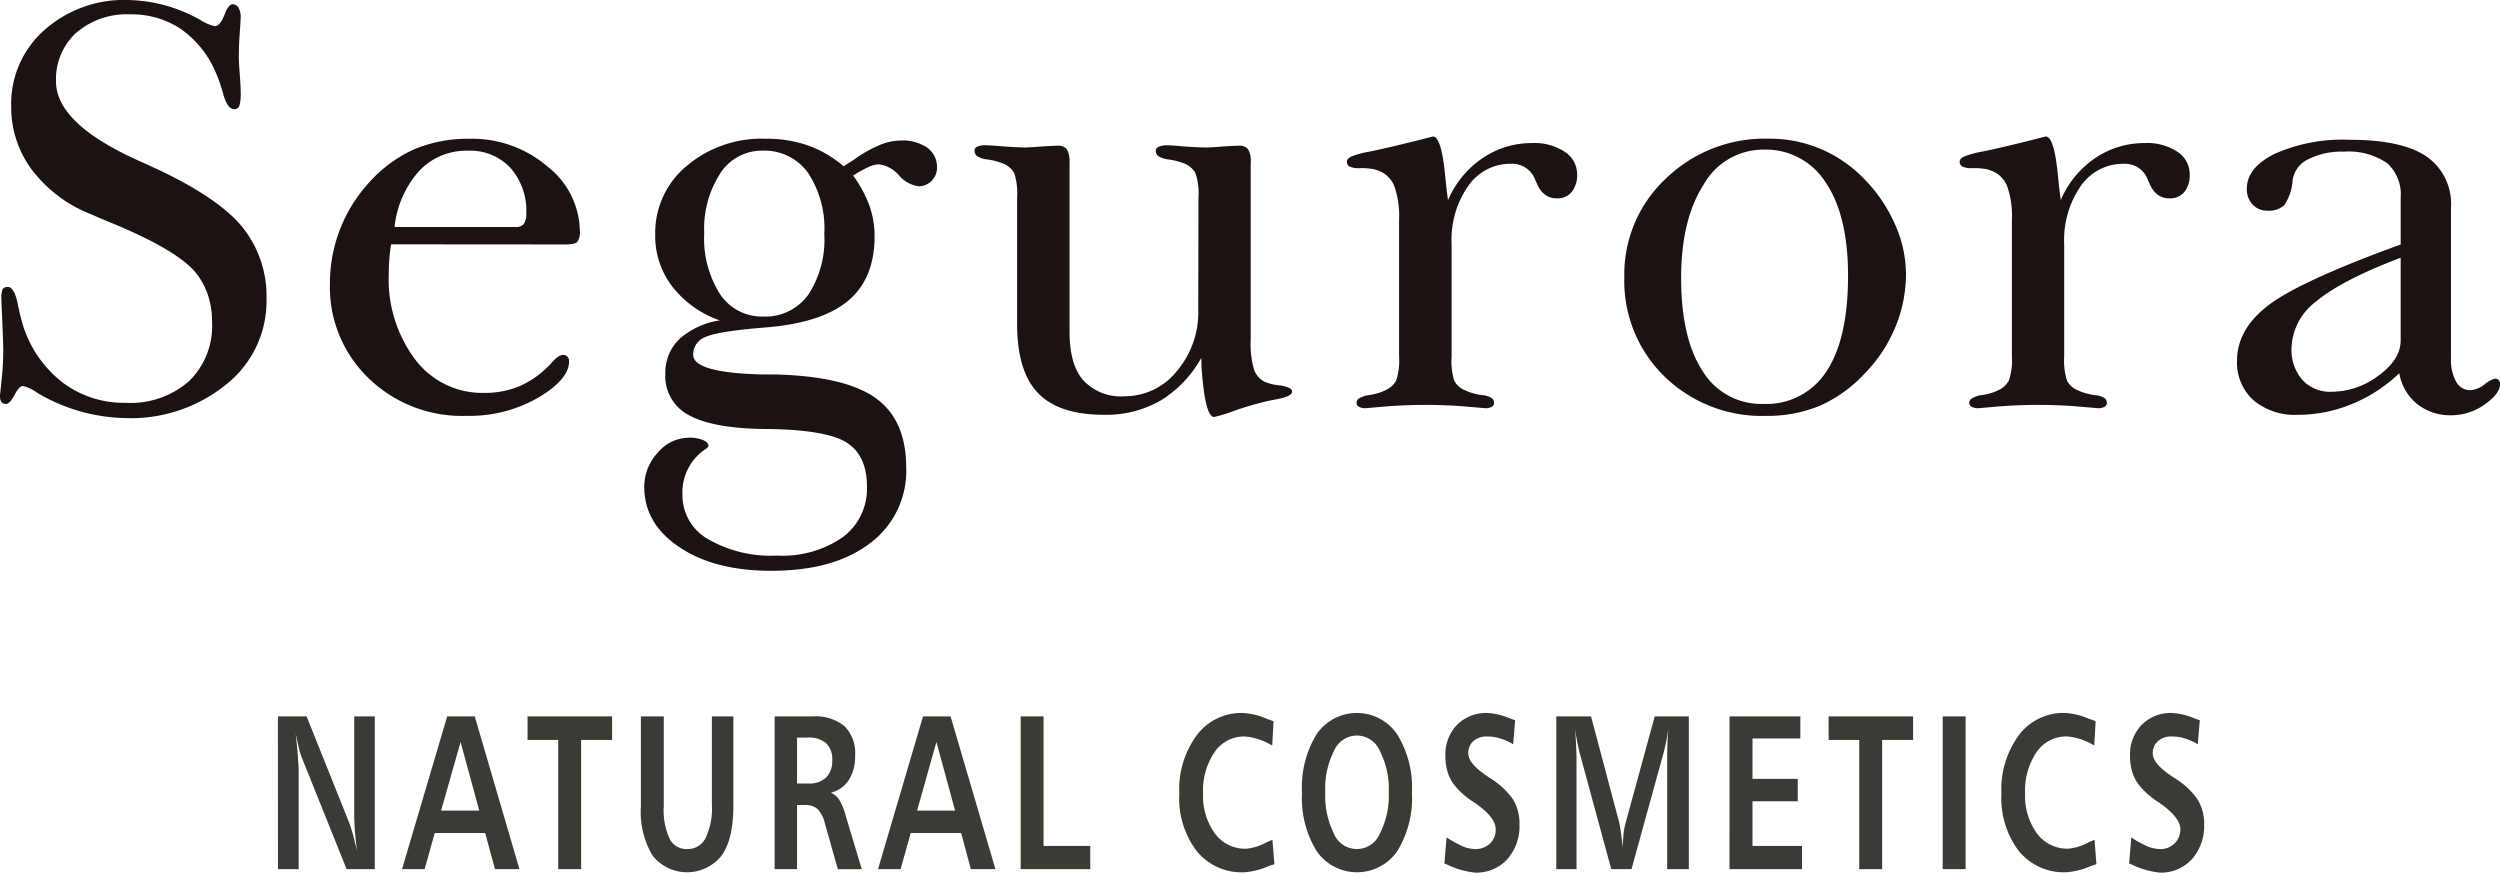 <svg xmlns="http://www.w3.org/2000/svg" width="287.77" height="100.439" viewBox="0 0 287.77 100.439">
  <g id="グループ_6" data-name="グループ 6" transform="translate(-153.827 -1.576)">
    <path id="パス_1" data-name="パス 1" d="M153.988,35.97a2.656,2.656,0,0,1,.143-1.111.723.723,0,0,1,.61-.251c.484,0,.878.681,1.147,2.025a23.035,23.035,0,0,0,.663,2.635,13.359,13.359,0,0,0,4.57,6.4,11.718,11.718,0,0,0,7.169,2.276,10.23,10.23,0,0,0,7.276-2.473,8.868,8.868,0,0,0,2.671-6.829,9.751,9.751,0,0,0-.448-3.029,8.38,8.38,0,0,0-1.362-2.563q-2.123-2.688-10.055-5.932c-.878-.358-1.541-.645-1.971-.842a15.789,15.789,0,0,1-6.865-5.108,12.029,12.029,0,0,1-2.42-7.366,11.3,11.3,0,0,1,3.817-8.764,13.777,13.777,0,0,1,9.678-3.459,17.5,17.5,0,0,1,8.334,2.33,4.942,4.942,0,0,0,1.613.681c.394,0,.753-.43,1.093-1.273.3-.842.645-1.255.968-1.255a.749.749,0,0,1,.663.412,2.072,2.072,0,0,1,.251,1.075c0,.2-.036.807-.108,1.792q-.107,1.506-.108,2.742c0,.448.036,1.147.108,2.061.072.95.108,1.631.108,2.115a4.951,4.951,0,0,1-.161,1.523.584.584,0,0,1-.573.358c-.538,0-.95-.574-1.273-1.721a17.817,17.817,0,0,0-.86-2.491,11.633,11.633,0,0,0-4-5,10.193,10.193,0,0,0-5.807-1.7,8.965,8.965,0,0,0-6.255,2.115,7.251,7.251,0,0,0-2.33,5.61c0,3.28,3.262,6.363,9.839,9.266l.592.269q7.8,3.495,10.807,6.972a12.661,12.661,0,0,1,2.993,8.585,12.212,12.212,0,0,1-4.624,9.768A17.361,17.361,0,0,1,168.273,49.7a20.571,20.571,0,0,1-10.18-2.921,4.645,4.645,0,0,0-1.6-.771c-.323,0-.645.341-.986,1.022-.376.7-.7,1.04-.986,1.04a.614.614,0,0,1-.538-.233,1.313,1.313,0,0,1-.161-.735c0-.018.072-.591.179-1.721a31.292,31.292,0,0,0,.2-3.405c0-.9-.054-2.007-.108-3.352s-.107-2.222-.107-2.653" transform="translate(0 0)" fill="#1a1311"/>
    <path id="パス_2" data-name="パス 2" d="M182.938,14.637c.807,0,1.291-.09,1.488-.3a1.848,1.848,0,0,0,.287-1.2,9.587,9.587,0,0,0-3.728-7.474,13.354,13.354,0,0,0-9-3.19A15.892,15.892,0,0,0,165.606,3.7a15.58,15.58,0,0,0-5.18,3.836,17.162,17.162,0,0,0-4.481,11.614,14.538,14.538,0,0,0,4.427,10.861,15.448,15.448,0,0,0,11.292,4.355,15.861,15.861,0,0,0,8.262-2.1c2.366-1.4,3.549-2.8,3.549-4.176a.731.731,0,0,0-.2-.538.594.594,0,0,0-.466-.2c-.377,0-.771.269-1.255.789a5.174,5.174,0,0,1-.663.7,10.4,10.4,0,0,1-3.351,2.2,10.268,10.268,0,0,1-3.853.681,9.655,9.655,0,0,1-7.922-3.836,15.339,15.339,0,0,1-3.047-9.858c0-.574.018-1.147.072-1.739a16.3,16.3,0,0,1,.2-1.667Zm-16.722-8.46a7.422,7.422,0,0,1,5.628-2.33A6.308,6.308,0,0,1,176.7,5.8a7.417,7.417,0,0,1,1.846,5.251,2.122,2.122,0,0,1-.287,1.237,1.16,1.16,0,0,1-.95.341H163.384a11.436,11.436,0,0,1,2.832-6.452" transform="translate(35.86 15.078)" fill="#1a1311"/>
    <path id="パス_3" data-name="パス 3" d="M161.98,25.552a5.348,5.348,0,0,0-1.595,4,5.035,5.035,0,0,0,2.742,4.75c1.828,1,4.75,1.541,8.782,1.577,4.606.036,7.689.556,9.284,1.523,1.6.986,2.4,2.688,2.4,5.09a6.949,6.949,0,0,1-2.76,5.825,12.194,12.194,0,0,1-7.6,2.133,14.42,14.42,0,0,1-7.94-1.9,5.8,5.8,0,0,1-2.939-5.126,5.969,5.969,0,0,1,2.635-5.216c.233-.179.358-.3.358-.358,0-.287-.215-.52-.627-.7a4.257,4.257,0,0,0-1.667-.269,4.68,4.68,0,0,0-3.531,1.721,5.7,5.7,0,0,0-1.559,3.961q0,4.221,4.068,6.936T172.59,52.2c4.821,0,8.6-1.057,11.381-3.19a10.361,10.361,0,0,0,4.14-8.693q0-5.484-3.531-8.012c-2.348-1.667-6.237-2.581-11.65-2.706h-1.4c-5.287-.125-7.922-.878-7.94-2.258a2.143,2.143,0,0,1,1.434-2.061c.95-.43,3.28-.807,6.954-1.093,4.3-.358,7.438-1.38,9.463-3.083s3.029-4.176,3.029-7.4a10.5,10.5,0,0,0-.592-3.531A14.207,14.207,0,0,0,182,6.7a17.037,17.037,0,0,1,1.792-.986,3.112,3.112,0,0,1,1.183-.3,3.682,3.682,0,0,1,2.312,1.273,3.622,3.622,0,0,0,2.258,1.255,2.046,2.046,0,0,0,1.488-.627,2.139,2.139,0,0,0,.627-1.541,2.738,2.738,0,0,0-1.129-2.276,4.955,4.955,0,0,0-3.011-.824,6.526,6.526,0,0,0-2.509.538A15.263,15.263,0,0,0,182,4.94l-1.093.7a12.866,12.866,0,0,0-4.1-2.4,14.5,14.5,0,0,0-4.839-.771A13.372,13.372,0,0,0,162.84,5.6a10.012,10.012,0,0,0-3.62,7.9,9.582,9.582,0,0,0,1.953,5.968,11.763,11.763,0,0,0,5.484,3.907,9.051,9.051,0,0,0-4.678,2.169m4.749-19.124a5.7,5.7,0,0,1,4.822-2.581A6.181,6.181,0,0,1,176.8,6.374a11.629,11.629,0,0,1,1.882,7.08,11.513,11.513,0,0,1-1.846,6.972,6.072,6.072,0,0,1-5.162,2.509,5.78,5.78,0,0,1-4.982-2.563,11.936,11.936,0,0,1-1.828-7.062,11.629,11.629,0,0,1,1.864-6.882" transform="translate(70.027 15.078)" fill="#1a1311"/>
    <path id="パス_4" data-name="パス 4" d="M185.842,8.477a7.051,7.051,0,0,0-.358-2.778,2.528,2.528,0,0,0-1.273-1.093c-.3-.108-.609-.215-.9-.287a8.082,8.082,0,0,0-.95-.179,2.8,2.8,0,0,1-1.165-.394.832.832,0,0,1-.269-.645c0-.179.126-.323.359-.43a2.526,2.526,0,0,1,1.021-.161c.2,0,.806.036,1.792.125,1,.072,1.9.125,2.688.125.377,0,.986-.036,1.792-.108.842-.054,1.47-.09,1.918-.09a1.241,1.241,0,0,1,1.057.412,2.753,2.753,0,0,1,.3,1.559V24.913a10.634,10.634,0,0,0,.376,3.387,2.549,2.549,0,0,0,1.219,1.434,5.983,5.983,0,0,0,1.756.412h.072l.161.036c.789.161,1.183.376,1.183.681q0,.538-1.667.86l-.932.179a37.192,37.192,0,0,0-4,1.147,16.246,16.246,0,0,1-2.384.735c-.7,0-1.183-1.954-1.452-5.825a6.953,6.953,0,0,0-.036-.95,13.253,13.253,0,0,1-4.714,4.911,12.562,12.562,0,0,1-6.47,1.613c-3.477,0-6-.842-7.6-2.509s-2.4-4.319-2.4-7.958V8.477a7.147,7.147,0,0,0-.341-2.778,2.6,2.6,0,0,0-1.273-1.093c-.323-.108-.61-.215-.914-.287a6.87,6.87,0,0,0-.914-.179,2.911,2.911,0,0,1-1.183-.394.776.776,0,0,1-.269-.645.482.482,0,0,1,.341-.448,2.288,2.288,0,0,1,.968-.143c.286,0,.95.036,1.953.125,1.039.072,1.9.125,2.635.125.34,0,.932-.036,1.757-.108.824-.054,1.452-.09,1.9-.09a1.256,1.256,0,0,1,1.075.412,2.916,2.916,0,0,1,.3,1.559V24.016c0,2.455.519,4.3,1.559,5.52a5.905,5.905,0,0,0,4.785,1.864,7.659,7.659,0,0,0,6-2.886,10.442,10.442,0,0,0,2.473-7.1Z" transform="translate(105.938 15.789)" fill="#1a1311"/>
    <path id="パス_5" data-name="パス 5" d="M174.11,9.766a11.1,11.1,0,0,1,3.961-4.821,9.953,9.953,0,0,1,5.717-1.739,6.263,6.263,0,0,1,3.746,1,3.063,3.063,0,0,1,1.434,2.6,3.075,3.075,0,0,1-.627,2.025,2.1,2.1,0,0,1-1.685.735,2.23,2.23,0,0,1-1.326-.376,2.763,2.763,0,0,1-.9-1.129l-.269-.574a2.819,2.819,0,0,0-2.778-1.9,5.9,5.9,0,0,0-4.947,2.545,10.816,10.816,0,0,0-1.918,6.7v12.94a7.768,7.768,0,0,0,.3,2.778,2.384,2.384,0,0,0,1.308,1.129,3.888,3.888,0,0,0,.878.323,6.075,6.075,0,0,0,1.021.215,2.436,2.436,0,0,1,1.111.341.66.66,0,0,1,.269.574.486.486,0,0,1-.269.43,1.441,1.441,0,0,1-.735.161l-2.366-.2c-1.524-.125-3.029-.179-4.535-.179s-3.029.054-4.57.179l-2.312.2a1.468,1.468,0,0,1-.753-.161.474.474,0,0,1-.287-.43.612.612,0,0,1,.233-.5,2.953,2.953,0,0,1,1.129-.412,5.394,5.394,0,0,0,1.022-.215,4.243,4.243,0,0,0,.878-.323,2.619,2.619,0,0,0,1.291-1.129,7.147,7.147,0,0,0,.341-2.778V12.042a10.31,10.31,0,0,0-.556-3.907,3.125,3.125,0,0,0-1.882-1.774,2.663,2.663,0,0,0-.807-.2,7.316,7.316,0,0,0-1.255-.072,2.508,2.508,0,0,1-1.237-.2.66.66,0,0,1-.269-.574c0-.215.179-.394.537-.574a10.568,10.568,0,0,1,1.972-.538c1.721-.341,4.194-.932,7.384-1.756.645,0,1.111,1.434,1.4,4.337.126,1.2.233,2.187.34,2.975" transform="translate(146.4 14.841)" fill="#1a1311"/>
    <path id="パス_6" data-name="パス 6" d="M168.9,29.853a16.086,16.086,0,0,0,11.721,4.517A15.726,15.726,0,0,0,186.77,33.2a15.693,15.693,0,0,0,5.108-3.656,16.79,16.79,0,0,0,3.548-5.323,16,16,0,0,0,1.255-6.165,14.076,14.076,0,0,0-1.308-5.825,17.247,17.247,0,0,0-3.638-5.269,15.006,15.006,0,0,0-10.915-4.5,16.339,16.339,0,0,0-11.775,4.588A15.081,15.081,0,0,0,164.259,18.4,15.343,15.343,0,0,0,168.9,29.853m4.5-22.117a7.863,7.863,0,0,1,6.864-4.015,8.153,8.153,0,0,1,7.187,3.8q2.554,3.791,2.563,10.682c0,4.839-.825,8.531-2.474,11.023a8.186,8.186,0,0,1-7.277,3.764,7.872,7.872,0,0,1-6.99-3.782q-2.473-3.764-2.474-10.7,0-6.748,2.6-10.772" transform="translate(176.54 15.078)" fill="#1a1311"/>
    <path id="パス_7" data-name="パス 7" d="M178.045,9.766a11.07,11.07,0,0,1,3.943-4.821,10.051,10.051,0,0,1,5.735-1.739,6.225,6.225,0,0,1,3.746,1,3.044,3.044,0,0,1,1.416,2.6,3.07,3.07,0,0,1-.609,2.025,2.1,2.1,0,0,1-1.685.735,2.192,2.192,0,0,1-1.326-.376,2.793,2.793,0,0,1-.914-1.129l-.269-.574a2.782,2.782,0,0,0-2.76-1.9,5.953,5.953,0,0,0-4.965,2.545,10.932,10.932,0,0,0-1.918,6.7v12.94a7.638,7.638,0,0,0,.323,2.778,2.4,2.4,0,0,0,1.29,1.129,4.406,4.406,0,0,0,.9.323,6.067,6.067,0,0,0,1.022.215,2.435,2.435,0,0,1,1.111.341.707.707,0,0,1,.269.574.523.523,0,0,1-.269.43,1.441,1.441,0,0,1-.735.161l-2.366-.2c-1.523-.125-3.029-.179-4.534-.179s-3.047.054-4.57.179l-2.312.2a1.588,1.588,0,0,1-.771-.161.506.506,0,0,1-.287-.43.628.628,0,0,1,.251-.5,2.821,2.821,0,0,1,1.129-.412,5.913,5.913,0,0,0,1.039-.215,4.481,4.481,0,0,0,.86-.323,2.574,2.574,0,0,0,1.273-1.129,7.052,7.052,0,0,0,.358-2.778V12.042a10.3,10.3,0,0,0-.556-3.907A3.123,3.123,0,0,0,169.98,6.36a2.828,2.828,0,0,0-.789-.2,7.935,7.935,0,0,0-1.29-.072,2.423,2.423,0,0,1-1.219-.2.66.66,0,0,1-.269-.574c0-.215.162-.394.538-.574a10.7,10.7,0,0,1,1.954-.538c1.756-.341,4.194-.932,7.4-1.756.645,0,1.111,1.434,1.4,4.337.108,1.2.233,2.187.341,2.975" transform="translate(212.992 14.841)" fill="#1a1311"/>
    <path id="パス_8" data-name="パス 8" d="M188.913,32.871a6.066,6.066,0,0,0,3.925,1.308,6.616,6.616,0,0,0,3.853-1.237c1.183-.824,1.775-1.613,1.775-2.348a.688.688,0,0,0-.143-.466.6.6,0,0,0-.448-.161,2.951,2.951,0,0,0-1.183.663,3.071,3.071,0,0,1-1.631.663,1.824,1.824,0,0,1-1.649-.986,5.209,5.209,0,0,1-.592-2.724v-17.3a6.619,6.619,0,0,0-2.849-5.915q-2.85-1.909-8.854-1.9a19.246,19.246,0,0,0-8.549,1.6c-2.151,1.057-3.244,2.4-3.244,4.033a2.569,2.569,0,0,0,.663,1.828,2.3,2.3,0,0,0,1.738.7,2.579,2.579,0,0,0,1.9-.627,5.713,5.713,0,0,0,.968-2.868,3.172,3.172,0,0,1,1.793-2.42,8.474,8.474,0,0,1,4.086-.878,7.889,7.889,0,0,1,4.983,1.308,4.838,4.838,0,0,1,1.577,4v5.377q-11.453,4.167-15.145,6.936c-2.455,1.846-3.692,4-3.692,6.434a5.83,5.83,0,0,0,1.882,4.552,7.387,7.387,0,0,0,5.09,1.685,16.267,16.267,0,0,0,6.237-1.237,17.388,17.388,0,0,0,5.466-3.549,5.833,5.833,0,0,0,2.043,3.531m-1.882-7.313c0,1.47-.842,2.814-2.545,4.051a8.99,8.99,0,0,1-5.395,1.864,4.313,4.313,0,0,1-3.37-1.362,5.246,5.246,0,0,1-1.254-3.674,6.945,6.945,0,0,1,2.885-5.395c1.918-1.613,5.162-3.28,9.678-5Z" transform="translate(243.132 15.197)" fill="#1a1311"/>
    <path id="パス_9" data-name="パス 9" d="M155.612,6.177h3.3l4.929,12.3c.125.323.251.771.412,1.308.144.556.3,1.165.466,1.882-.108-.842-.179-1.6-.251-2.294-.036-.681-.072-1.255-.072-1.739V6.177h2.366V23.759h-3.244l-5.054-12.582a8.224,8.224,0,0,1-.412-1.237c-.126-.5-.251-1.111-.394-1.792.108,1.022.2,1.918.251,2.653s.09,1.255.09,1.541V23.759h-2.384Z" transform="translate(30.207 77.862)" fill="#393b35"/>
    <path id="パス_10" data-name="パス 10" d="M156.409,23.759h2.6l1.165-4.158h5.807l1.129,4.158h2.814L164.779,6.177h-3.172Zm8.89-6.739h-4.391l2.24-7.9Z" transform="translate(43.695 77.862)" fill="#393b35"/>
    <path id="パス_11" data-name="パス 11" d="M157.215,6.177h9.732V8.886h-3.565V23.755h-2.638V8.886h-3.53Z" transform="translate(57.338 77.862)" fill="#393b35"/>
    <path id="パス_12" data-name="パス 12" d="M157.943,6.177h2.635V16.483a7.975,7.975,0,0,0,.663,3.764,2.167,2.167,0,0,0,2.043,1.2,2.277,2.277,0,0,0,2.115-1.29,7.819,7.819,0,0,0,.717-3.782V6.177h2.473V16.393c0,2.581-.43,4.5-1.344,5.789a5.072,5.072,0,0,1-7.958.018,9.821,9.821,0,0,1-1.344-5.664Z" transform="translate(69.655 77.862)" fill="#393b35"/>
    <path id="パス_13" data-name="パス 13" d="M158.8,23.759h2.581V16.375h.842a2.191,2.191,0,0,1,1.506.448,3.552,3.552,0,0,1,.842,1.6l1.505,5.341h2.76l-1.846-6.13a6.693,6.693,0,0,0-.789-1.918,2.151,2.151,0,0,0-.932-.753,3.457,3.457,0,0,0,2.079-1.47,4.985,4.985,0,0,0,.717-2.8,4.355,4.355,0,0,0-1.219-3.387,5.244,5.244,0,0,0-3.674-1.129H158.8Zm3.746-15.145a3.125,3.125,0,0,1,2.186.645,2.557,2.557,0,0,1,.7,1.989,2.6,2.6,0,0,1-.7,1.954,2.719,2.719,0,0,1-1.989.7h-1.362V8.615Z" transform="translate(84.191 77.862)" fill="#393b35"/>
    <path id="パス_14" data-name="パス 14" d="M159.466,23.759h2.6L163.23,19.6h5.807l1.111,4.158h2.832L167.818,6.177h-3.172Zm8.872-6.739h-4.373l2.223-7.9Z" transform="translate(95.428 77.862)" fill="#393b35"/>
    <path id="パス_15" data-name="パス 15" d="M160.382,6.177h2.633v14.91h5.377v2.668h-8.01Z" transform="translate(110.933 77.862)" fill="#393b35"/>
    <path id="パス_16" data-name="パス 16" d="M172.244,7.1,172.1,9.883l-.2-.09a7.167,7.167,0,0,0-2.921-.932,4.1,4.1,0,0,0-3.513,1.792,7.809,7.809,0,0,0-1.326,4.785,7.239,7.239,0,0,0,1.362,4.588,4.286,4.286,0,0,0,3.585,1.756,5.918,5.918,0,0,0,2.24-.681c.341-.161.609-.269.789-.341l.233,2.8c-.179.054-.412.143-.735.251a8.249,8.249,0,0,1-2.76.681,6.653,6.653,0,0,1-5.449-2.438,10.082,10.082,0,0,1-2.007-6.614,10.532,10.532,0,0,1,2.007-6.721,6.4,6.4,0,0,1,5.305-2.563,7.875,7.875,0,0,1,2.778.681l.753.269" transform="translate(128.174 77.49)" fill="#393b35"/>
    <path id="パス_17" data-name="パス 17" d="M163.874,8.593a11.678,11.678,0,0,0-1.685,6.739,11.655,11.655,0,0,0,1.685,6.721,5.639,5.639,0,0,0,9.284,0,11.654,11.654,0,0,0,1.685-6.721,11.652,11.652,0,0,0-1.7-6.721,5.61,5.61,0,0,0-9.266-.018m7.277,1.954a9.454,9.454,0,0,1,1.022,4.732,9.574,9.574,0,0,1-1.022,4.75,2.859,2.859,0,0,1-5.3,0,9.747,9.747,0,0,1-.986-4.75,9.54,9.54,0,0,1,1-4.75,2.851,2.851,0,0,1,5.287.018" transform="translate(141.509 77.49)" fill="#393b35"/>
    <path id="パス_18" data-name="パス 18" d="M171.241,7l-.233,2.76a5.912,5.912,0,0,0-1.47-.663,4.633,4.633,0,0,0-1.452-.233,2.338,2.338,0,0,0-1.649.52,1.8,1.8,0,0,0-.591,1.434c0,.771.717,1.631,2.133,2.581l.3.215a8.89,8.89,0,0,1,2.742,2.527,5.388,5.388,0,0,1,.717,2.85,5.751,5.751,0,0,1-1.4,4,4.84,4.84,0,0,1-3.71,1.541,9.823,9.823,0,0,1-3.172-.9l-.358-.161.251-2.993a13.348,13.348,0,0,0,1.882,1.04,3.946,3.946,0,0,0,1.4.3,2.383,2.383,0,0,0,1.721-.645A2.161,2.161,0,0,0,169,19.543c0-.878-.7-1.81-2.115-2.832l-.215-.161-.269-.179a8.991,8.991,0,0,1-2.258-2.043,4.745,4.745,0,0,1-.7-1.452,6.162,6.162,0,0,1-.233-1.739,4.886,4.886,0,0,1,1.326-3.6,4.7,4.7,0,0,1,3.549-1.38,7.993,7.993,0,0,1,2.527.609l.627.233" transform="translate(156.994 77.49)" fill="#393b35"/>
    <path id="パス_19" data-name="パス 19" d="M163.822,6.177h4l3.244,12.205c.072.358.143.789.215,1.273.072.5.125,1.04.161,1.649.036-.645.09-1.2.126-1.685a8.273,8.273,0,0,1,.251-1.237l3.333-12.205h3.925V23.759h-2.492V10.765c0-.52.018-1.04.036-1.559.018-.538.054-1.057.108-1.577q-.134.807-.269,1.506c-.107.466-.179.807-.233,1.04l-3.746,13.586h-2.33L166.492,10.3c-.09-.358-.179-.789-.269-1.237s-.161-.932-.233-1.434c.072,1,.108,1.739.126,2.187l.036.968V23.759h-2.33Z" transform="translate(169.145 77.862)" fill="#393b35"/>
    <path id="パス_20" data-name="パス 20" d="M164.935,6.177h8.152V8.721h-5.509V13.37h5.21v2.575h-5.21v5.142h5.7v2.668h-8.345Z" transform="translate(187.974 77.862)" fill="#393b35"/>
    <path id="パス_21" data-name="パス 21" d="M165.571,6.177H175.3V8.886h-3.565V23.755H169.1V8.886h-3.524Z" transform="translate(198.741 77.862)" fill="#393b35"/>
    <rect id="長方形_2" data-name="長方形 2" width="2.638" height="17.578" transform="translate(377.447 84.039)" fill="#393b35"/>
    <path id="パス_22" data-name="パス 22" d="M177.524,7.1l-.161,2.778-.2-.09a7.03,7.03,0,0,0-2.9-.932,4.156,4.156,0,0,0-3.531,1.792,7.929,7.929,0,0,0-1.326,4.785,7.349,7.349,0,0,0,1.362,4.588,4.342,4.342,0,0,0,3.6,1.756,5.92,5.92,0,0,0,2.24-.681c.341-.161.61-.269.789-.341l.215,2.8-.717.251a8.27,8.27,0,0,1-2.742.681,6.664,6.664,0,0,1-5.467-2.438,10.082,10.082,0,0,1-2.007-6.614,10.532,10.532,0,0,1,2.007-6.721,6.4,6.4,0,0,1,5.305-2.563,7.962,7.962,0,0,1,2.778.681,7.8,7.8,0,0,1,.753.269" transform="translate(217.527 77.49)" fill="#393b35"/>
    <path id="パス_23" data-name="パス 23" d="M175.638,7l-.233,2.76a5.924,5.924,0,0,0-1.47-.663,4.585,4.585,0,0,0-1.47-.233,2.289,2.289,0,0,0-1.631.52,1.813,1.813,0,0,0-.609,1.434c0,.771.717,1.631,2.133,2.581l.322.215a8.791,8.791,0,0,1,2.724,2.527,5.4,5.4,0,0,1,.735,2.85,5.762,5.762,0,0,1-1.416,4,4.8,4.8,0,0,1-3.692,1.541,9.824,9.824,0,0,1-3.172-.9l-.358-.161.251-2.993a11.623,11.623,0,0,0,1.882,1.04,4.024,4.024,0,0,0,1.38.3,2.325,2.325,0,0,0,1.721-.645,2.244,2.244,0,0,0,.663-1.631c0-.878-.717-1.81-2.115-2.832l-.233-.161-.251-.179a8.982,8.982,0,0,1-2.258-2.043,4.747,4.747,0,0,1-.7-1.452,6.17,6.17,0,0,1-.233-1.739,4.886,4.886,0,0,1,1.326-3.6,4.684,4.684,0,0,1,3.531-1.38,7.788,7.788,0,0,1,2.527.609l.645.233" transform="translate(231.404 77.49)" fill="#393b35"/>
  </g>
</svg>

